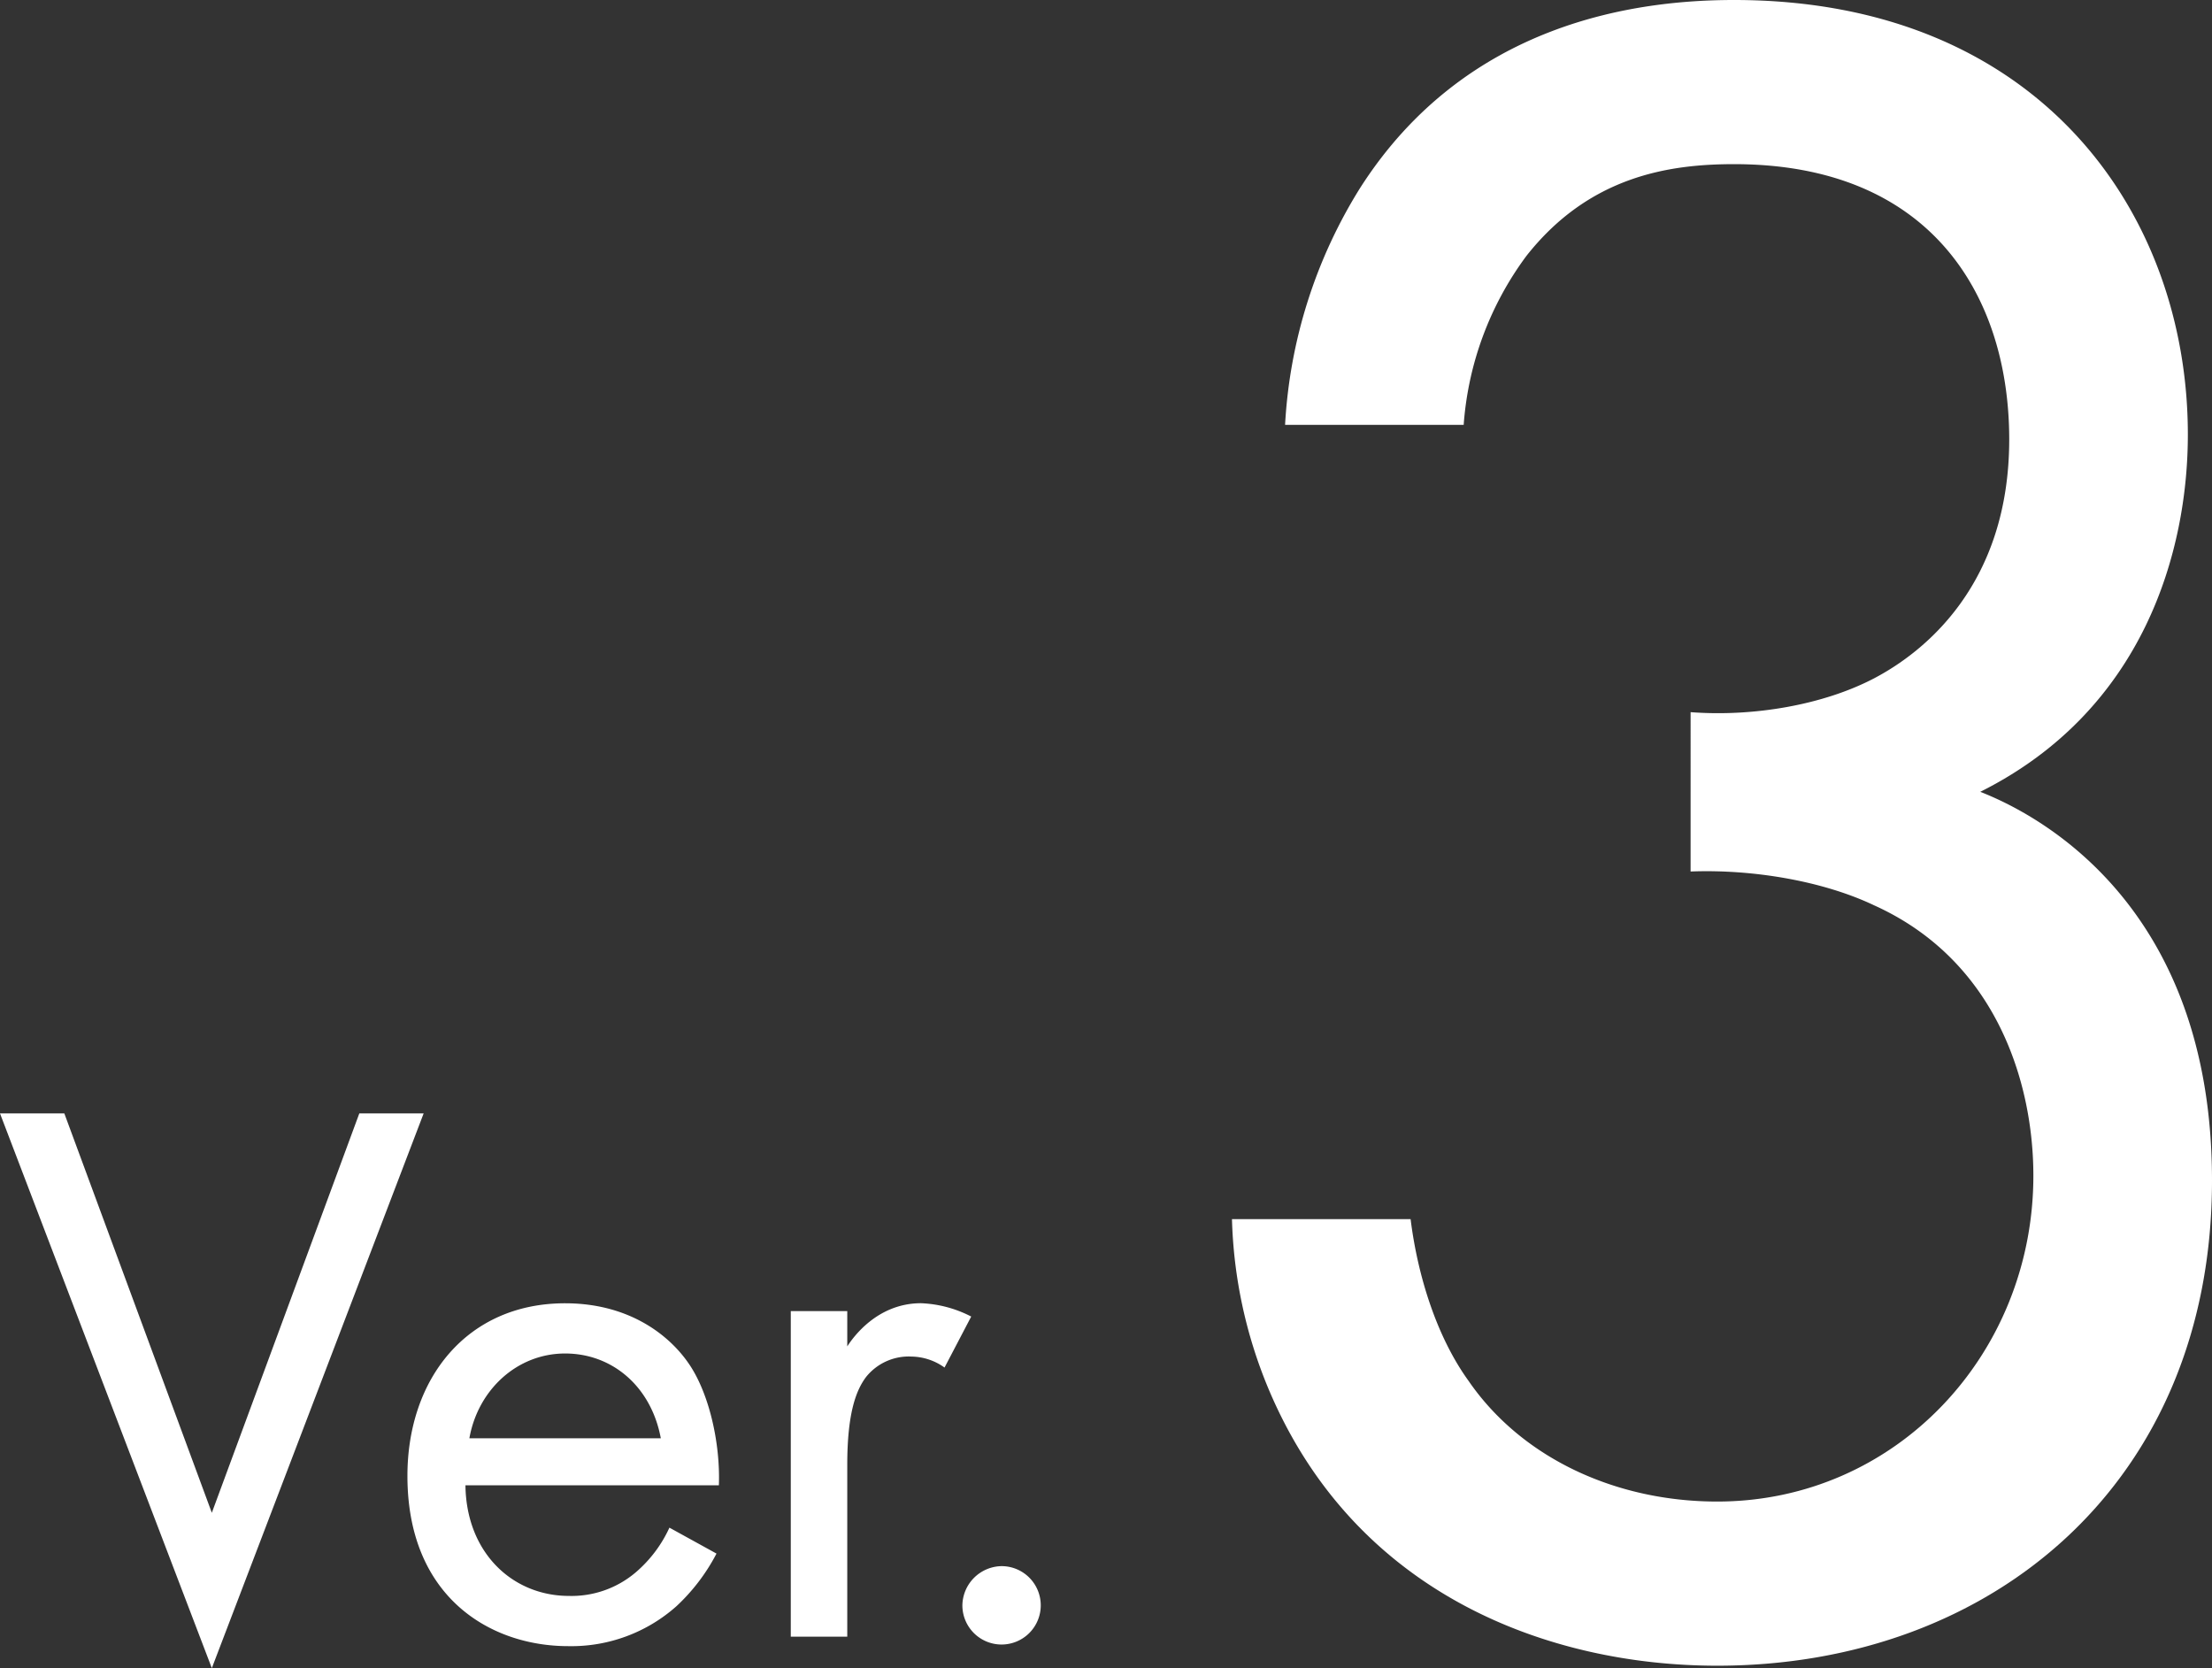 <svg xmlns="http://www.w3.org/2000/svg" xmlns:xlink="http://www.w3.org/1999/xlink" width="276.576" height="208.555" viewBox="0 0 276.576 208.555">
  <rect x="0" y="0" width="276.576" height="208.555" fill="#333333" stroke="none"/>
  <defs>
    <clipPath id="clip-path">
      <rect id="長方形_772" data-name="長方形 772" width="276.576" height="208.555" fill="none"/>
    </clipPath>
  </defs>
  <g id="グループ_1002" data-name="グループ 1002" transform="translate(0)">
    <path id="パス_1593" data-name="パス 1593" d="M44.926,215.564,26.485,265.493,8.044,215.564H0l26.485,69.351L52.97,215.564Z" transform="translate(0 -76.36)" fill="#fff"/>
    <g id="グループ_1001" data-name="グループ 1001" transform="translate(0)">
      <g id="グループ_1000" data-name="グループ 1000" clip-path="url(#clip-path)">
        <path id="パス_1594" data-name="パス 1594" d="M117.529,283.615a24.349,24.349,0,0,1-5,6.573,19.763,19.763,0,0,1-13.537,5c-9.809,0-20.108-6.18-20.108-21.286,0-12.164,7.455-21.58,19.716-21.58,7.945,0,12.948,3.923,15.4,7.455,2.551,3.629,4.022,9.907,3.826,15.3H86.139c.1,8.436,5.885,13.832,12.949,13.832a12.376,12.376,0,0,0,8.337-2.943,16.223,16.223,0,0,0,4.218-5.592ZM110.565,269.2C109.388,262.82,104.58,258.6,98.6,258.6S87.709,263.114,86.63,269.2Z" transform="translate(-27.942 -89.382)" fill="#fff"/>
        <path id="パス_1595" data-name="パス 1595" d="M153.111,253.3h7.063v4.414c.686-1.079,3.727-5.4,9.22-5.4a14.921,14.921,0,0,1,6.278,1.667l-3.336,6.376a7.263,7.263,0,0,0-4.119-1.373,6.836,6.836,0,0,0-5.689,2.55c-1.177,1.569-2.354,4.316-2.354,10.986v21.483h-7.063Z" transform="translate(-54.237 -89.382)" fill="#fff"/>
        <path id="パス_1596" data-name="パス 1596" d="M191.234,303.211a4.9,4.9,0,1,1-4.9,4.9,4.984,4.984,0,0,1,4.9-4.9" transform="translate(-66.004 -107.408)" fill="#fff"/>
        <path id="パス_1597" data-name="パス 1597" d="M245.178,53.12a62.281,62.281,0,0,1,9.356-29.578C267.814,2.717,289.243,0,301.315,0c38.028,0,56.741,26.56,56.741,54.327,0,14.488-5.433,34.407-25.956,44.669,6.942,2.717,28.975,13.884,28.975,48.592,0,37.727-27.466,60.664-61.873,60.664-20.825,0-45.272-8.752-56.137-34.709a59.068,59.068,0,0,1-4.527-21.127h22.334c.905,7.244,3.319,14.789,7.244,20.221,6.64,9.658,18.41,15.091,31.086,15.091,22.334,0,39.538-18.411,39.538-40.745,0-11.469-4.527-26.861-19.92-33.8-6.338-3.018-15.091-4.527-22.938-4.225V89.036c7.847.6,16.6-.905,22.938-4.226s16.9-11.77,16.9-29.879c0-17.808-9.658-34.408-34.407-34.408-8.149,0-18.109,1.509-25.957,11.469a40.315,40.315,0,0,0-7.847,21.127Z" transform="translate(-84.499)" fill="#fff"/>
      </g>
    </g>
  </g>
</svg>
